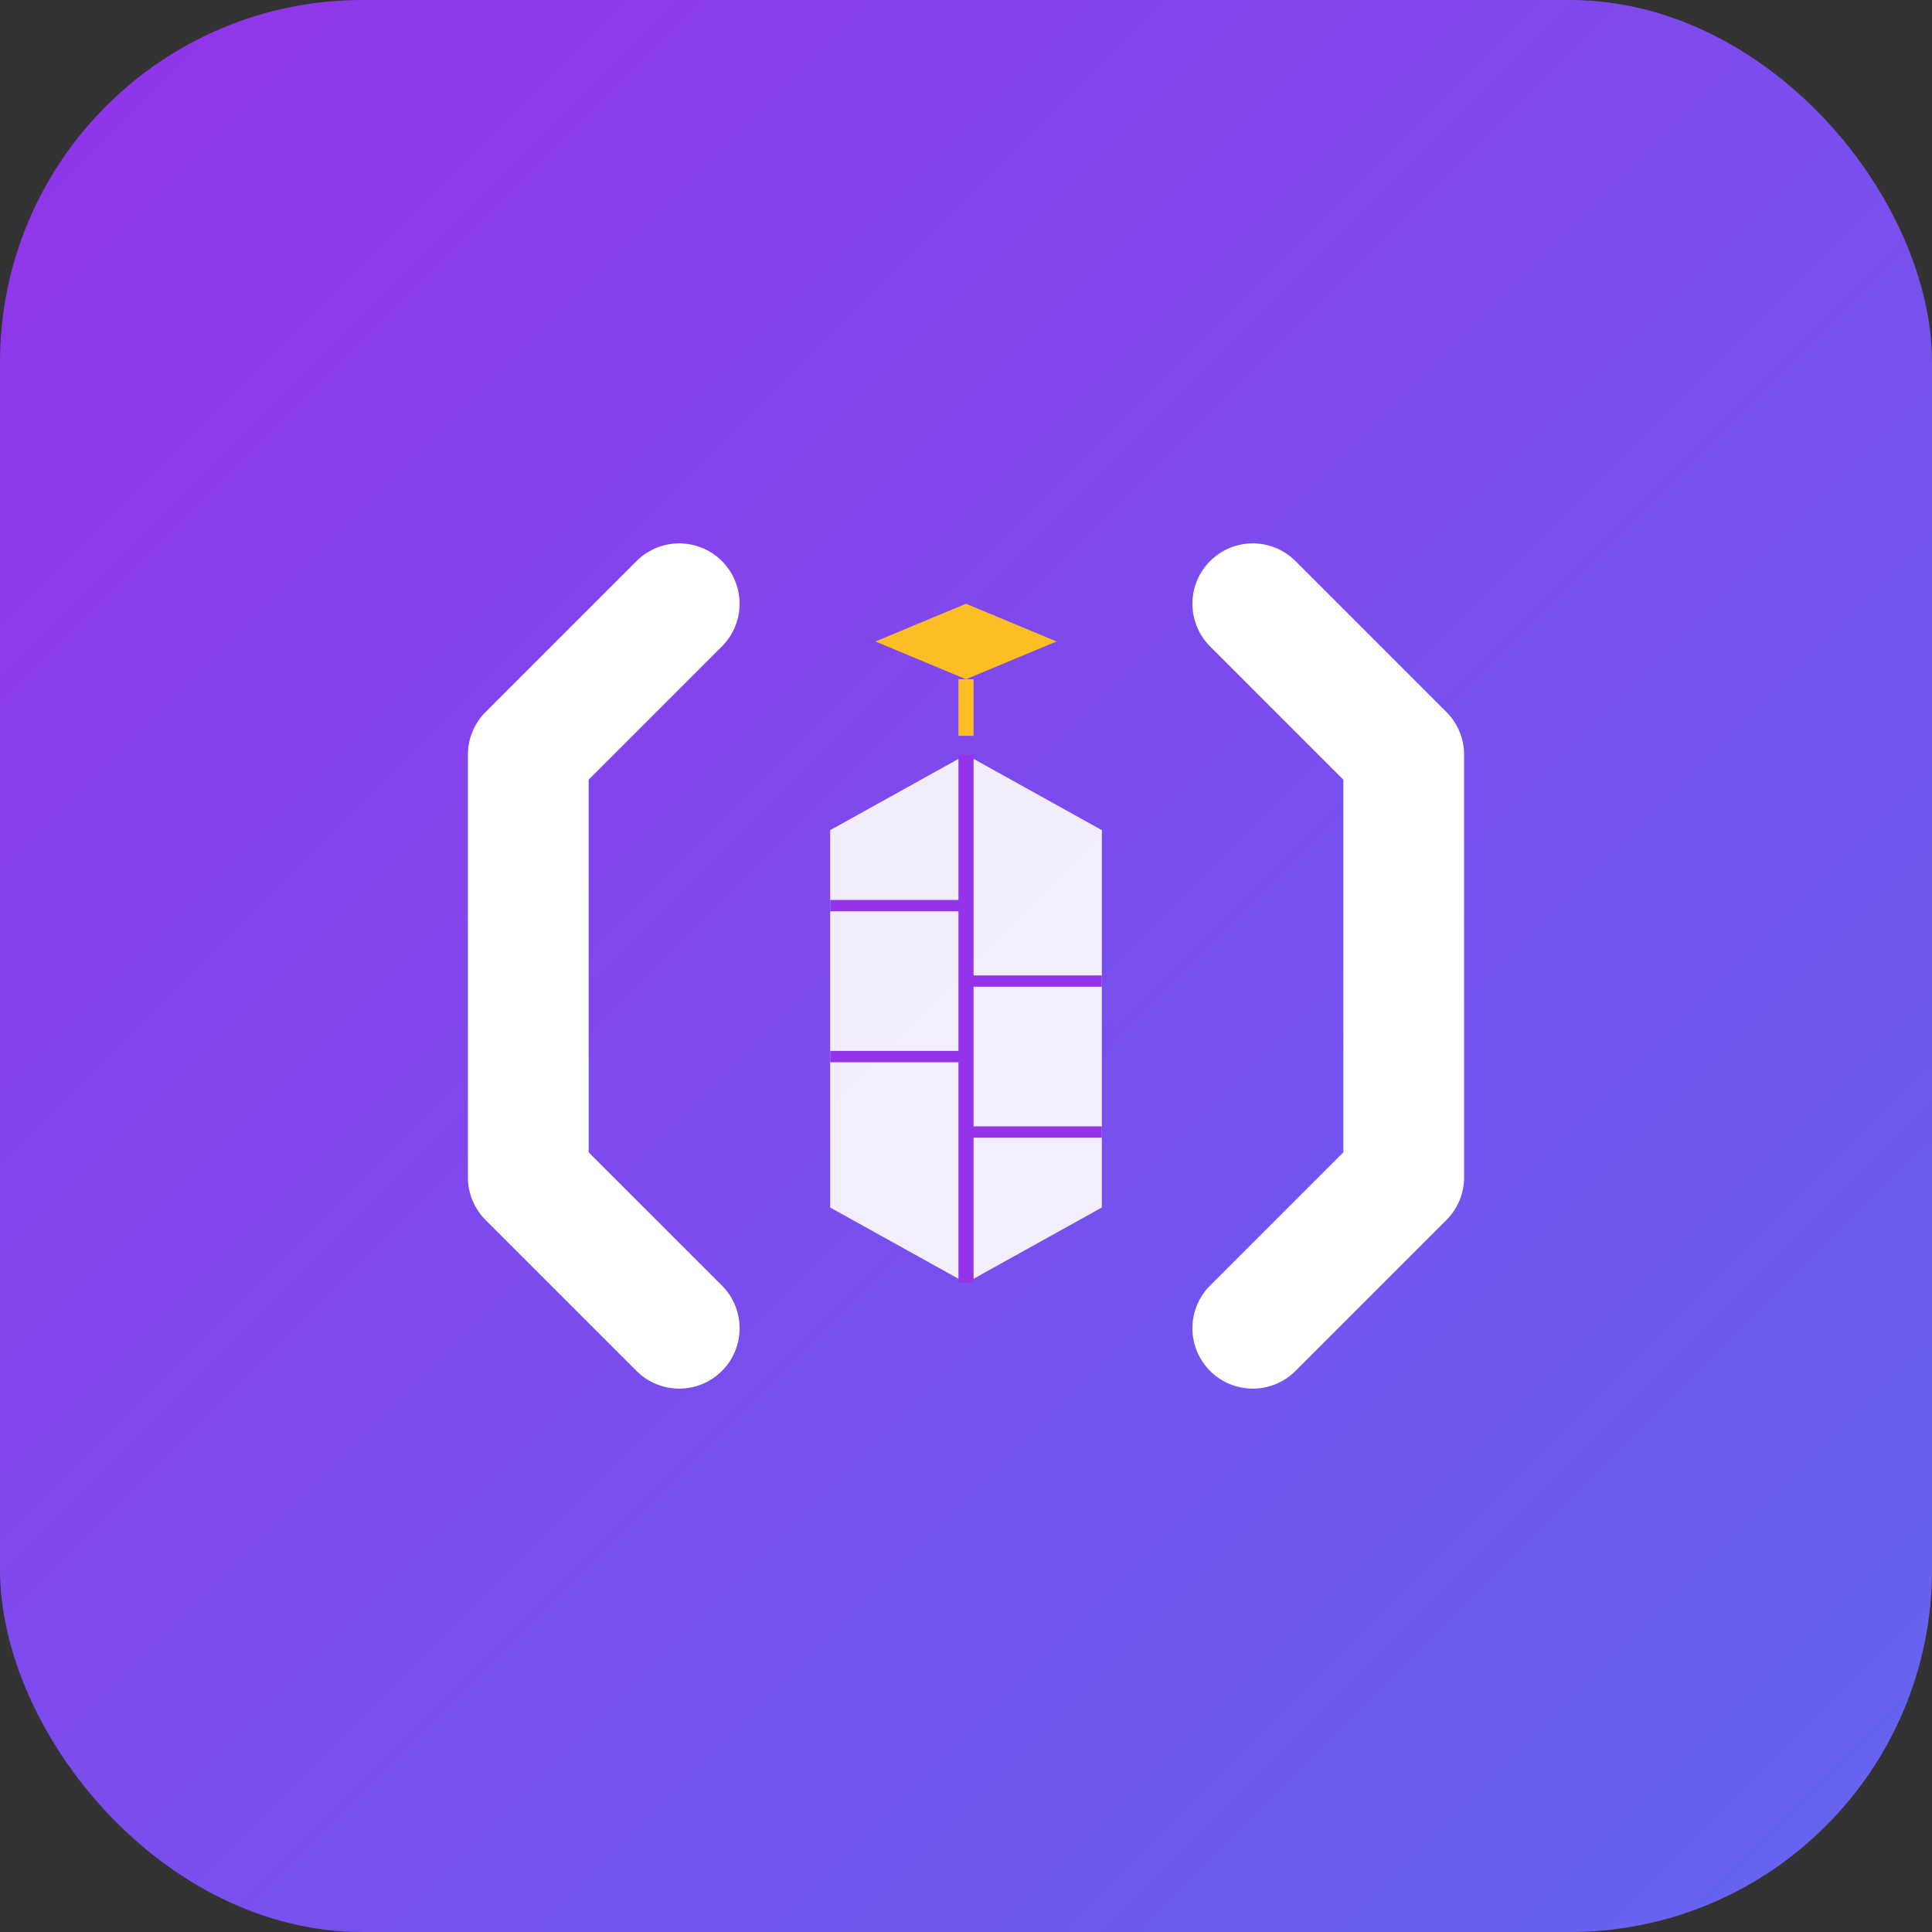 <svg xmlns="http://www.w3.org/2000/svg" viewBox="0 0 512 512">
  <rect x="0" y="0" width="512" height="512" fill="#333333" stroke="none"/>
  <!-- Purple gradient background -->
  <defs>
    <linearGradient id="grad" x1="0%" y1="0%" x2="100%" y2="100%">
      <stop offset="0%" style="stop-color:#9333ea;stop-opacity:1" />
      <stop offset="100%" style="stop-color:#6366f1;stop-opacity:1" />
    </linearGradient>
  </defs>

  <!-- Rounded square background -->
  <rect width="512" height="512" rx="96" fill="url(#grad)"/>

  <!-- Code brackets with book -->
  <!-- Left bracket -->
  <path d="M180 160 L140 200 L140 312 L180 352" stroke="white" stroke-width="32" fill="none" stroke-linecap="round" stroke-linejoin="round"/>

  <!-- Right bracket -->
  <path d="M332 160 L372 200 L372 312 L332 352" stroke="white" stroke-width="32" fill="none" stroke-linecap="round" stroke-linejoin="round"/>

  <!-- Book/Learning element in the center -->
  <path d="M220 220 L256 200 L292 220 L292 320 L256 340 L220 320 Z" fill="white" opacity="0.9"/>
  <line x1="256" y1="200" x2="256" y2="340" stroke="#9333ea" stroke-width="4"/>
  <line x1="220" y1="240" x2="256" y2="240" stroke="#9333ea" stroke-width="3"/>
  <line x1="256" y1="260" x2="292" y2="260" stroke="#9333ea" stroke-width="3"/>
  <line x1="220" y1="280" x2="256" y2="280" stroke="#9333ea" stroke-width="3"/>
  <line x1="256" y1="300" x2="292" y2="300" stroke="#9333ea" stroke-width="3"/>

  <!-- Small graduation cap accent -->
  <path d="M256 180 L280 170 L256 160 L232 170 Z" fill="#fbbf24"/>
  <rect x="254" y="180" width="4" height="15" fill="#fbbf24"/>
</svg>
